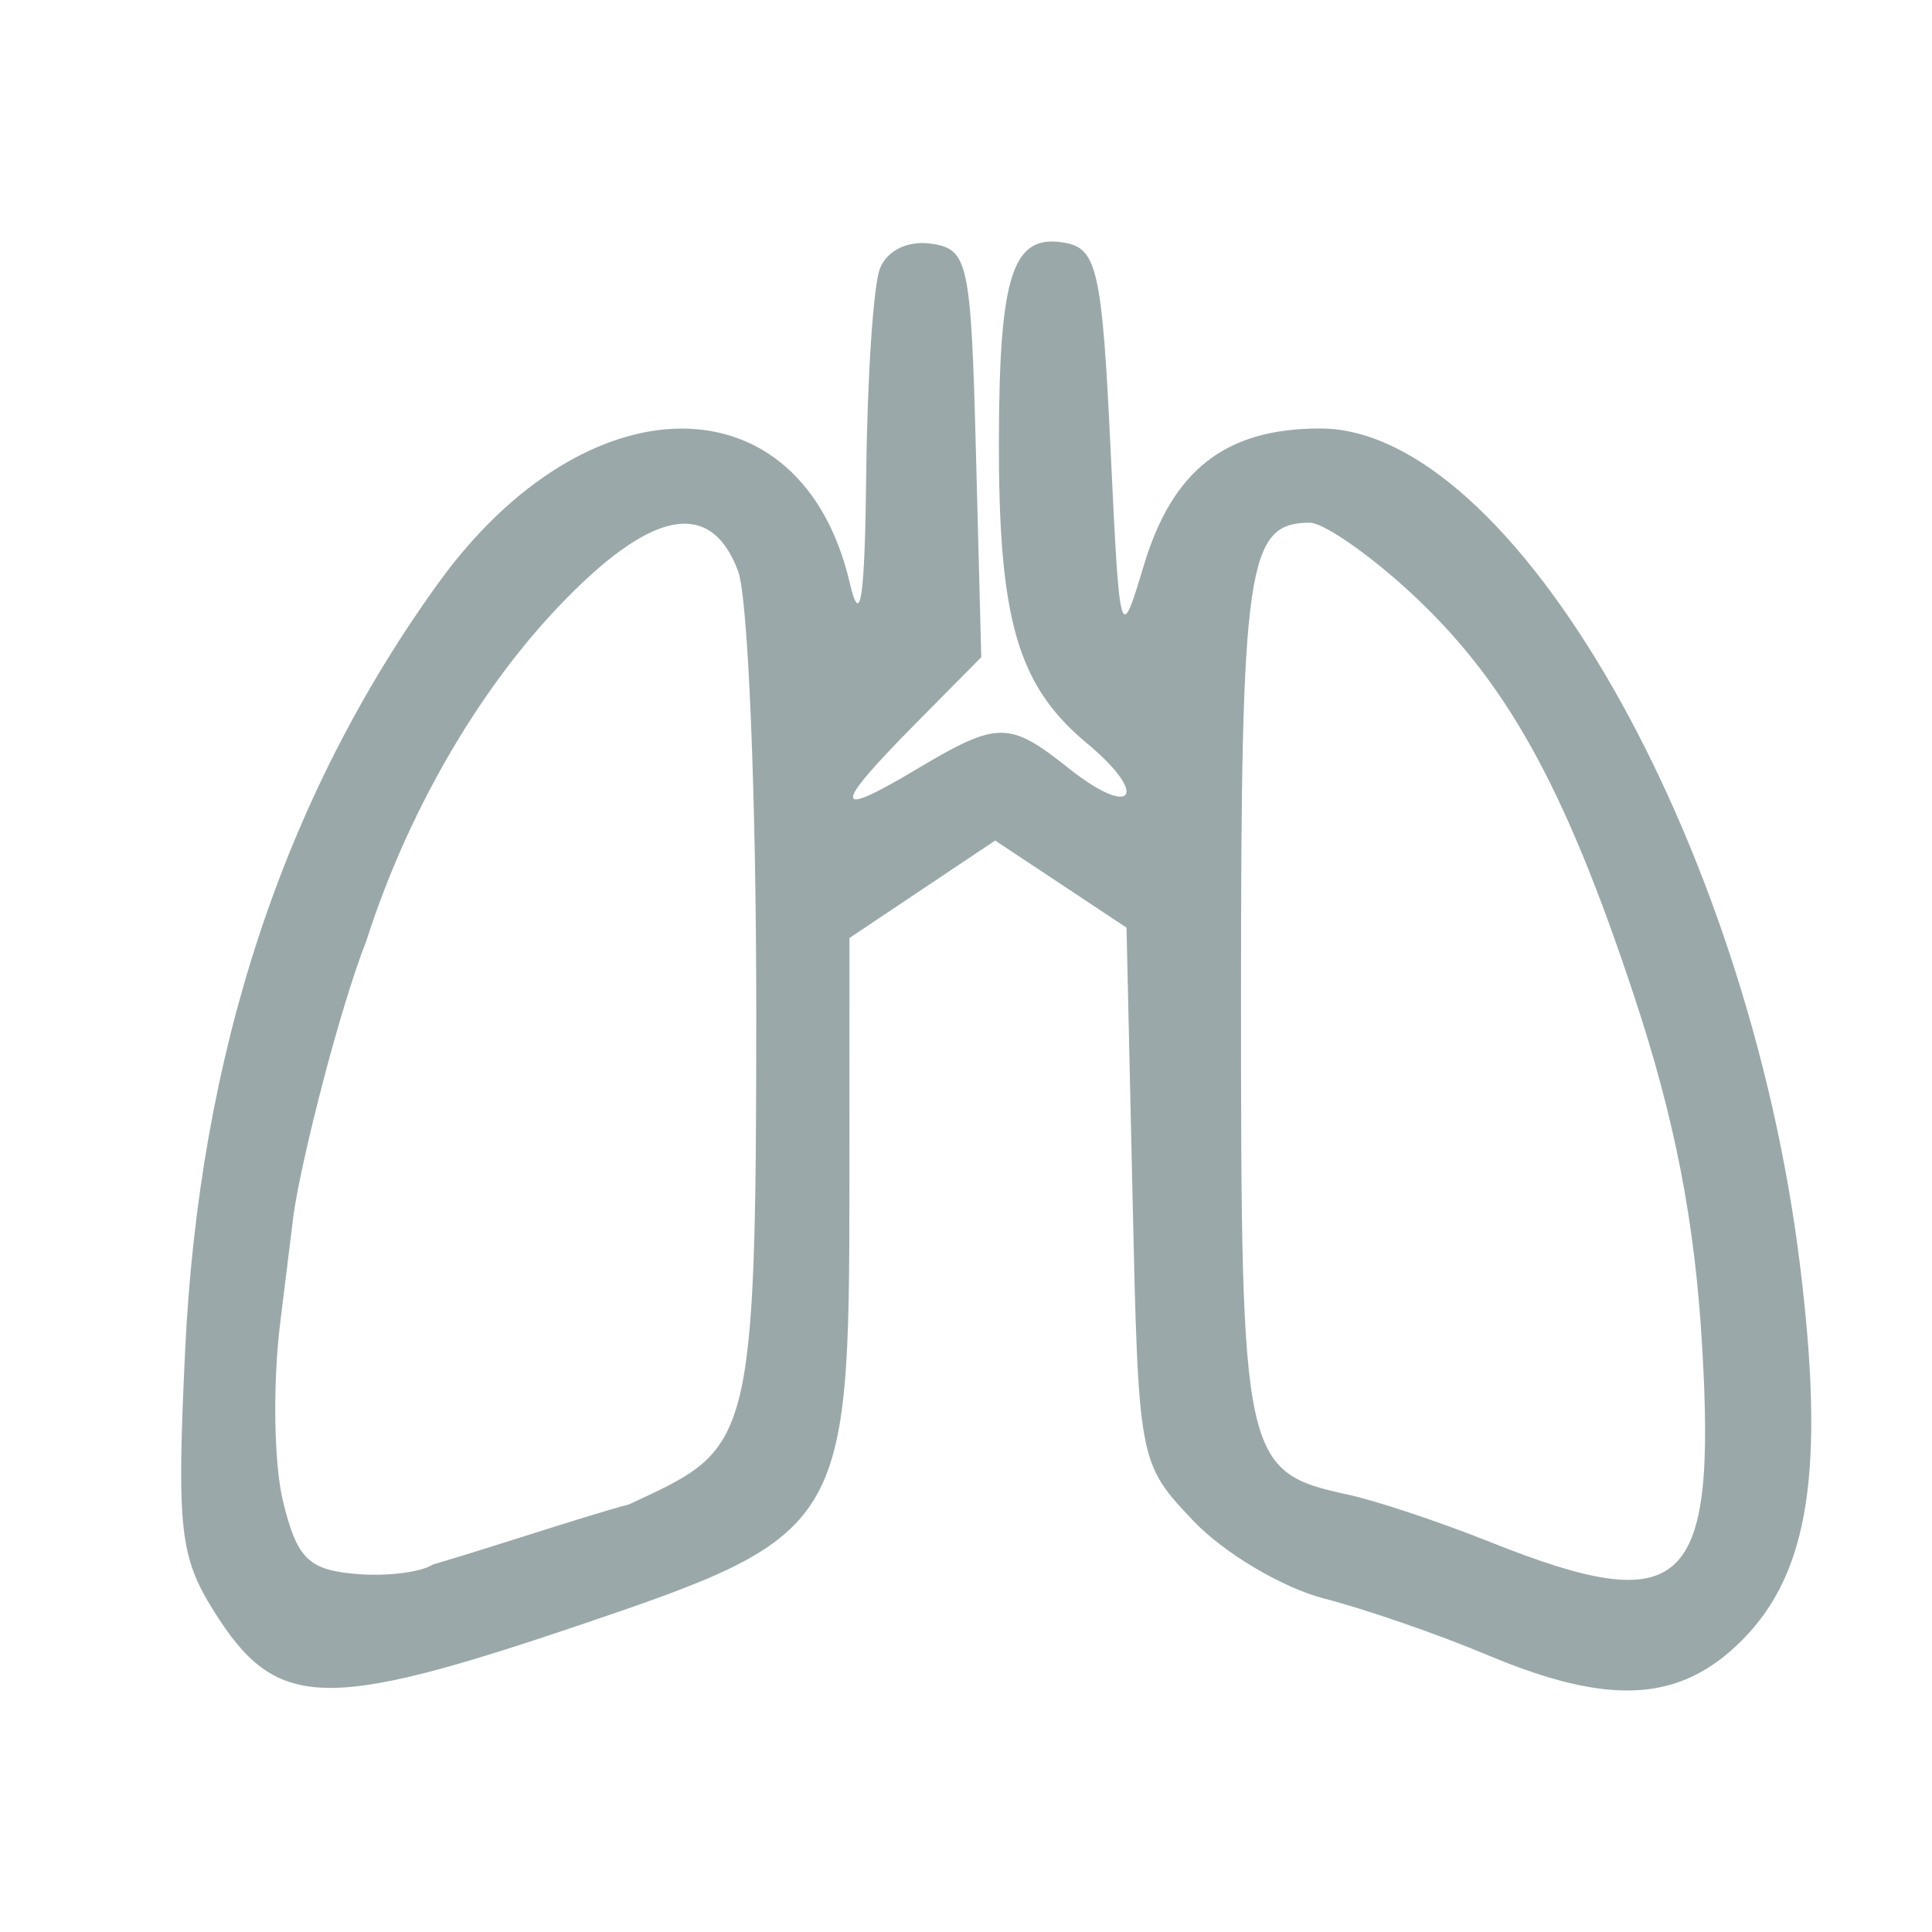 <svg width="32" height="32" viewBox="0 0 32 32" fill="none" xmlns="http://www.w3.org/2000/svg">
<path fill-rule="evenodd" clip-rule="evenodd" d="M14.348 7.825C14.365 6.25 14.466 4.732 14.573 4.452C14.687 4.151 15.035 3.98 15.422 4.036C16.038 4.125 16.083 4.336 16.165 7.508L16.253 10.885L15.162 11.988C13.782 13.384 13.783 13.575 15.169 12.748C16.525 11.939 16.711 11.937 17.697 12.722C18.762 13.569 19.052 13.185 18.005 12.313C16.856 11.357 16.54 10.273 16.545 7.311C16.55 4.518 16.775 3.854 17.658 4.025C18.17 4.124 18.257 4.524 18.393 7.412C18.546 10.647 18.553 10.671 18.943 9.372C19.42 7.781 20.299 7.097 21.866 7.097C25.047 7.097 28.946 13.895 29.814 20.956C30.229 24.335 29.968 26.04 28.864 27.157C27.834 28.198 26.667 28.267 24.626 27.408C23.83 27.073 22.617 26.653 21.929 26.476C21.242 26.299 20.269 25.721 19.768 25.192C18.858 24.232 18.856 24.225 18.758 19.798L18.659 15.365L17.571 14.643L16.483 13.922L15.276 14.729L14.07 15.536L14.069 19.669C14.068 25.298 13.983 25.434 9.593 26.919C5.348 28.355 4.568 28.324 3.54 26.682C2.979 25.784 2.927 25.32 3.065 22.397C3.297 17.455 4.692 13.218 7.257 9.662C9.72 6.249 13.276 6.243 14.074 9.652C14.252 10.415 14.324 9.934 14.348 7.825ZM27.063 16.487C25.906 12.993 24.931 11.247 23.315 9.771C22.645 9.159 21.917 8.658 21.696 8.658C20.655 8.658 20.555 9.347 20.555 16.504C20.555 24.236 20.585 24.377 22.352 24.762C22.807 24.861 23.858 25.212 24.687 25.543C27.898 26.822 28.431 26.327 28.192 22.284C28.071 20.224 27.742 18.537 27.063 16.487ZM12.526 16.762C12.526 13.186 12.391 9.899 12.225 9.459C11.767 8.24 10.773 8.441 9.236 10.063C7.888 11.486 6.737 13.491 6.068 15.583C5.62 16.724 5.008 19.144 4.866 20.09L4.64 21.919C4.516 22.926 4.537 24.253 4.688 24.868C4.918 25.812 5.106 26 5.888 26.069C6.397 26.114 6.974 26.043 7.17 25.913C7.58 25.794 8.143 25.616 8.697 25.441C9.39 25.222 10.068 25.007 10.411 24.92C10.45 24.902 10.489 24.884 10.527 24.867C12.422 23.985 12.526 23.936 12.526 16.762Z" fill="#9AA8A9"/>
</svg>
